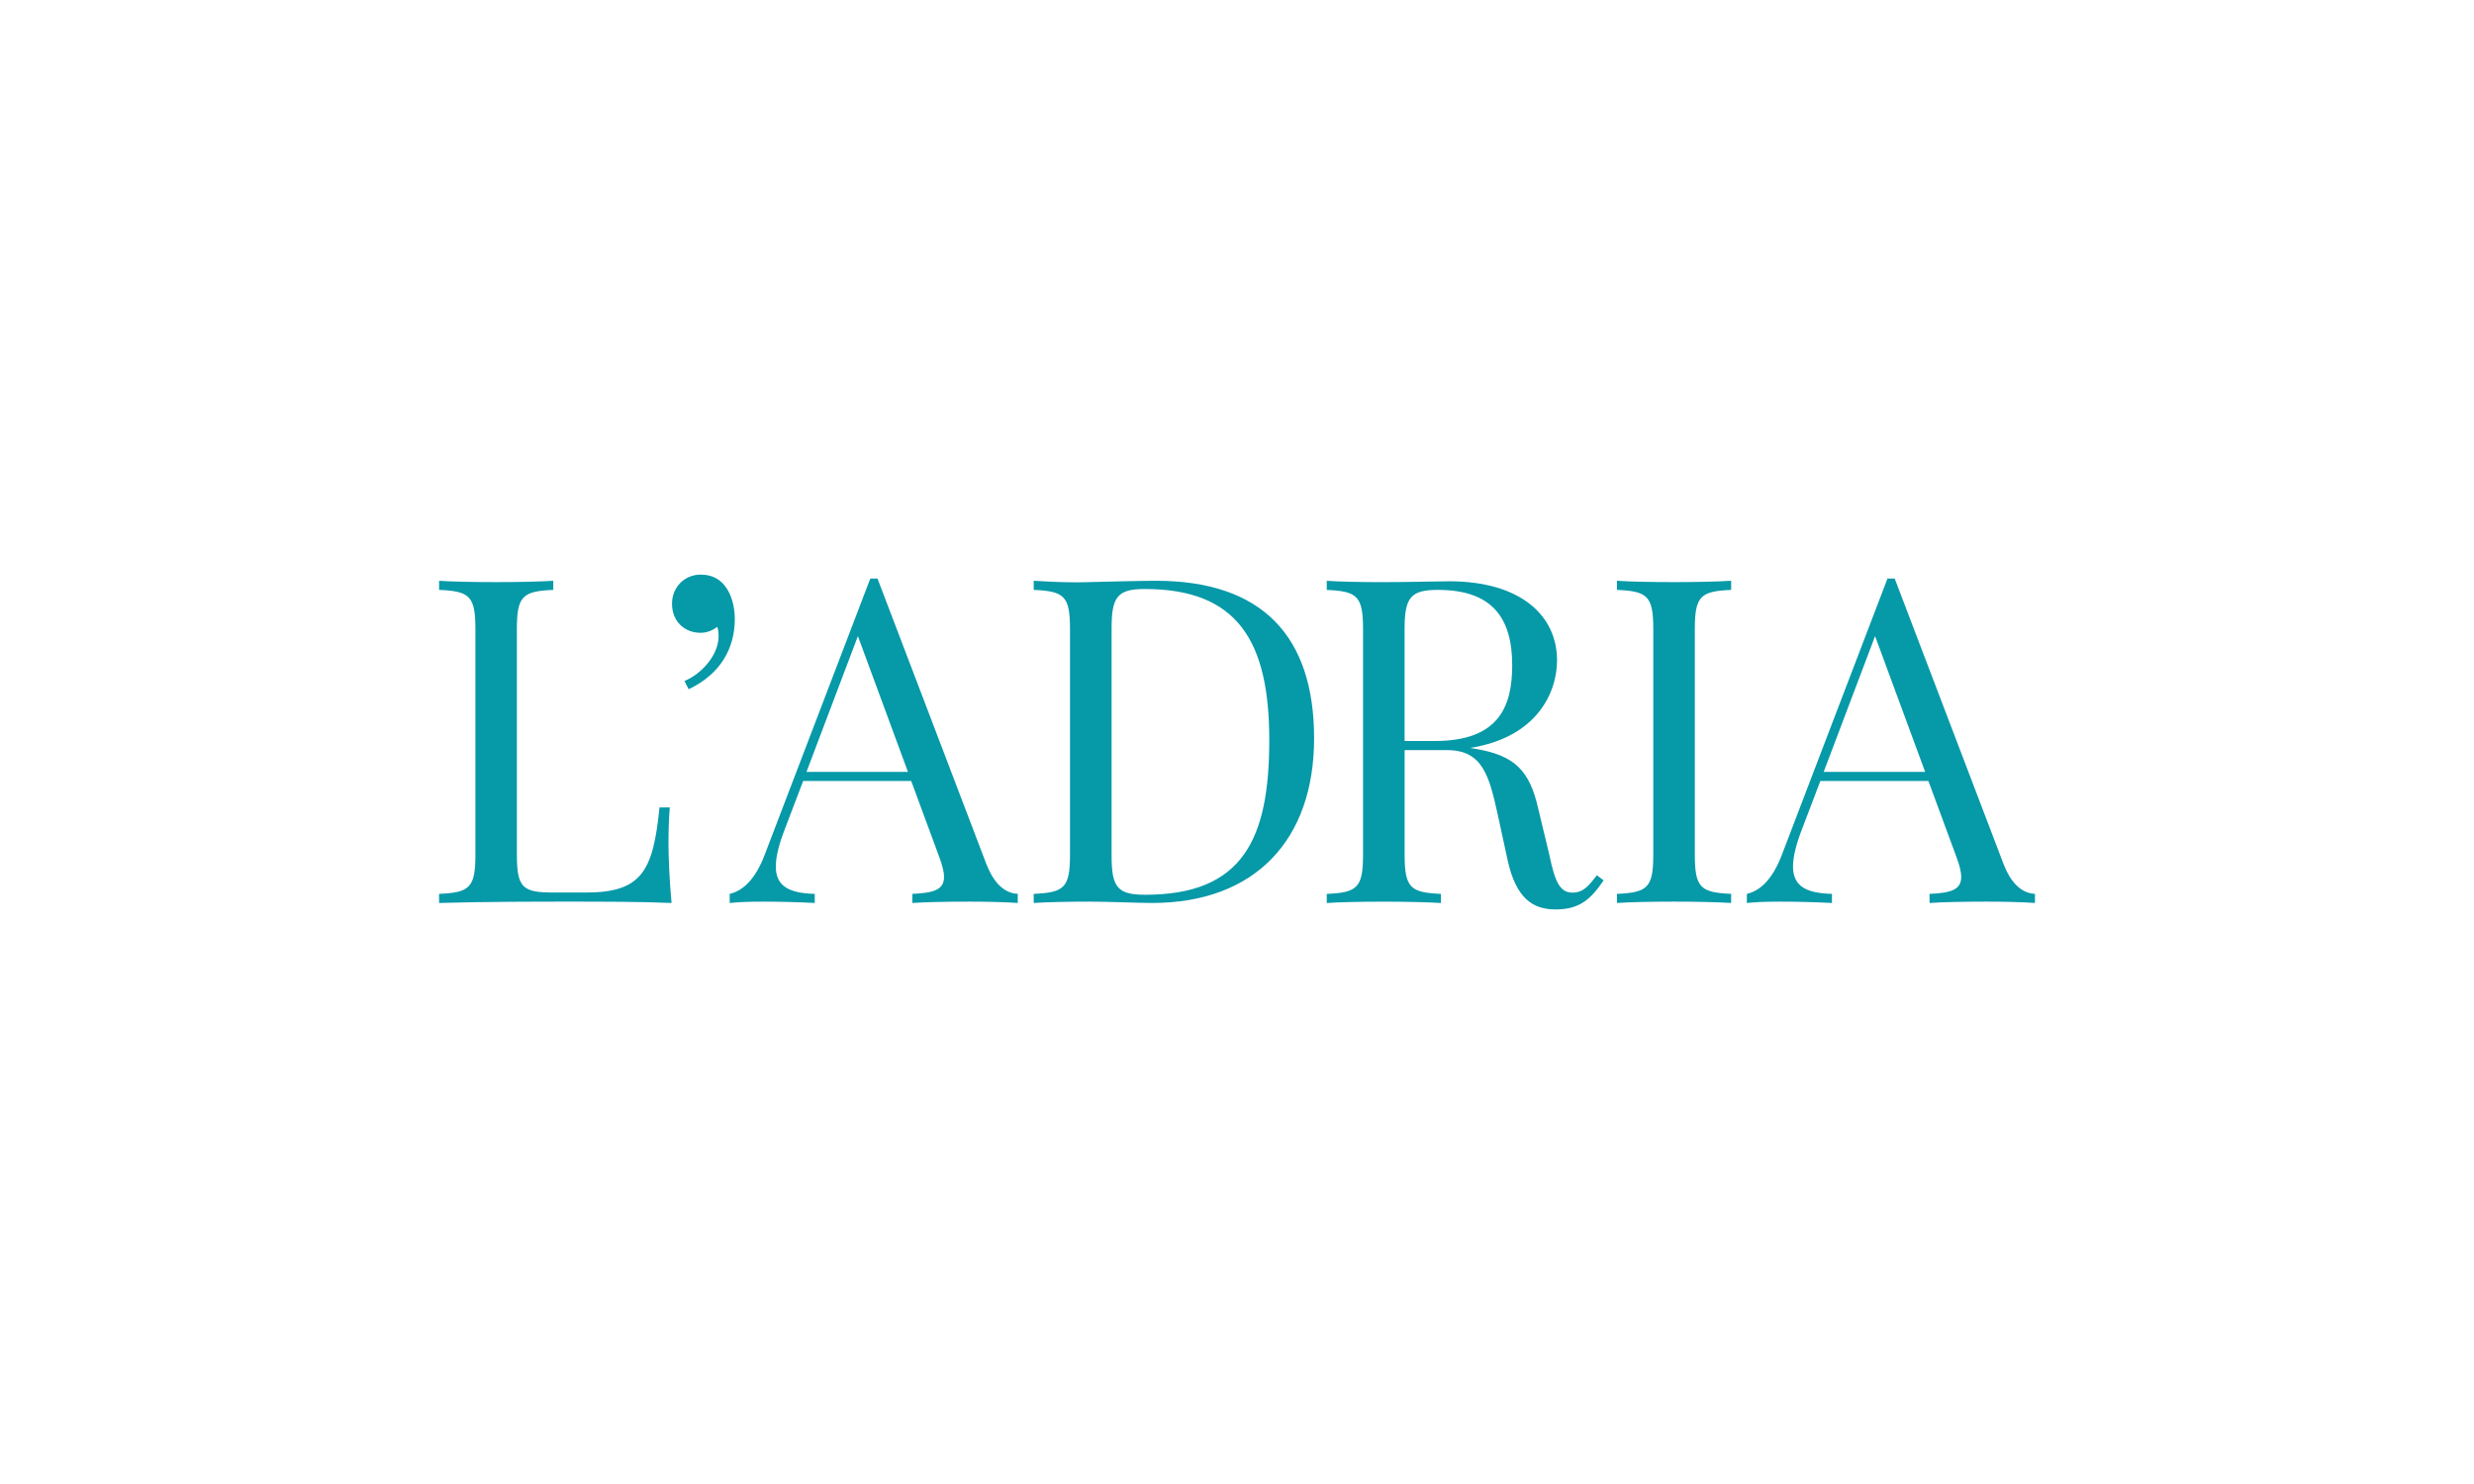 <?xml version="1.0" encoding="UTF-8"?>
<svg xmlns="http://www.w3.org/2000/svg" id="Layer_1" data-name="Layer 1" viewBox="0 0 700.25 420.15">
  <defs>
    <style>      .cls-1 {        fill: #0699a8;      }    </style>
  </defs>
  <path class="cls-1" d="M156.58,167.01c-8.61.38-10.28,1.7-10.28,11.07v63.92c0,9.37,1.67,10.69,10.28,10.69h9.29c15.85,0,19-6.16,20.8-24.09h2.91c-.25,2.71-.37,6.42-.37,10.57,0,3.21.25,9.94.87,16.48-8.61-.38-20.55-.38-29.03-.38-7.61,0-24.33,0-36.77.38v-2.58c8.61-.38,10.28-1.7,10.28-11.07v-63.92c0-9.37-1.67-10.69-10.28-11.07v-2.58c3.53.25,9.66.38,16.22.38,5.82,0,12.19-.13,16.1-.38v2.58Z"></path>
  <path class="cls-1" d="M193.73,192.81c5.2-2.2,9.66-7.61,9.66-12.64,0-1.13-.12-1.95-.37-2.71-1.3,1.01-2.91,1.7-4.7,1.7-4.46,0-8.11-3.08-8.11-8.24,0-4.78,3.65-8.24,8.11-8.24,3.65,0,5.94,1.64,7.49,4.09,1.79,2.83,2.17,6.42,2.17,8.49,0,8.37-4.09,15.6-13.06,19.88l-1.18-2.33Z"></path>
  <path class="cls-1" d="M279.28,244.83c2.54,6.54,6.13,8.12,8.79,8.24v2.58c-3.47-.25-8.79-.38-13.62-.38-6.56,0-12.63.13-16.22.38v-2.58c6.13-.25,8.97-1.2,8.97-4.78,0-1.51-.5-3.46-1.49-6.04l-7.8-21.14h-30.58l-5.2,13.65c-1.73,4.46-2.54,7.93-2.54,10.57,0,5.6,3.77,7.55,11.02,7.74v2.58c-4.83-.25-10.15-.38-14.61-.38s-6.93.13-9.47.38v-2.58c3.28-.76,7.06-3.46,9.96-11.2l29.84-78.07h2.04l30.89,81.03ZM242.82,180.1l-14.55,38.44h28.72l-14.17-38.44Z"></path>
  <path class="cls-1" d="M292.59,164.43c2.91.19,7.68.44,12.38.44,1.05,0,2.04-.06,3.09-.06,5.82-.13,14.3-.38,19.13-.38,30.21,0,44.76,15.85,44.76,44.6s-16.71,46.62-45.87,46.62c-3.84,0-12.32-.38-17.77-.38-5.94,0-12.19.13-15.72.38v-2.58c8.6-.38,10.27-1.7,10.27-11.07v-63.92c0-9.37-1.67-10.69-10.27-11.07v-2.58ZM314.63,242.25c0,9,1.67,11.07,9.53,11.07,27.61,0,35.1-15.73,35.1-43.78s-8.98-42.78-35.22-42.78c-7.74,0-9.41,2.2-9.41,11.07v64.42Z"></path>
  <path class="cls-1" d="M453.9,249.24c-3.59,5.28-6.75,8.24-13.56,8.24-6.37,0-11.2-2.96-13.62-13.96l-2.78-12.83c-2.42-10.95-4.27-18.31-14.3-18.31h-12.07v29.63c0,9.37,1.67,10.69,10.28,11.07v2.58c-3.9-.25-10.28-.38-16.1-.38-6.56,0-12.69.12-16.22.38v-2.58c8.6-.38,10.27-1.7,10.27-11.07v-63.92c0-9.37-1.67-10.69-10.27-11.07v-2.58c3.53.25,9.9.38,15.47.38,7.99,0,16.1-.25,19.13-.25,20.43,0,30.58,9.81,30.58,22.4,0,8.93-5.51,21.77-24.63,24.79l1.55.25c11.27,1.89,15.35,6.29,17.77,16.99l3.16,13.15c1.55,7.49,2.97,10.57,6.5,10.57,3.1,0,4.58-1.89,6.93-4.91l1.92,1.45ZM406.11,209.79c17.95,0,21.91-9.56,21.91-21.39,0-13.52-5.7-21.39-21.05-21.39-7.74,0-9.41,2.2-9.41,11.07v31.71h8.54Z"></path>
  <path class="cls-1" d="M489.99,167.01c-8.6.38-10.28,1.7-10.28,11.07v63.92c0,9.37,1.67,10.69,10.28,11.07v2.58c-3.9-.25-10.28-.38-16.1-.38-6.56,0-12.69.13-16.22.38v-2.58c8.61-.38,10.28-1.7,10.28-11.07v-63.92c0-9.37-1.67-10.69-10.28-11.07v-2.58c3.53.25,9.66.38,16.22.38,5.82,0,12.2-.13,16.1-.38v2.58Z"></path>
  <path class="cls-1" d="M567.19,244.83c2.54,6.54,6.13,8.12,8.79,8.24v2.58c-3.47-.25-8.79-.38-13.62-.38-6.56,0-12.63.13-16.22.38v-2.58c6.13-.25,8.97-1.2,8.97-4.78,0-1.51-.5-3.46-1.49-6.04l-7.8-21.14h-30.58l-5.2,13.65c-1.73,4.46-2.54,7.93-2.54,10.57,0,5.6,3.77,7.55,11.02,7.74v2.58c-4.83-.25-10.15-.38-14.61-.38s-6.93.13-9.47.38v-2.58c3.28-.76,7.06-3.46,9.96-11.2l29.84-78.07h2.04l30.89,81.03ZM530.73,180.1l-14.55,38.44h28.72l-14.17-38.44Z"></path>
</svg>
